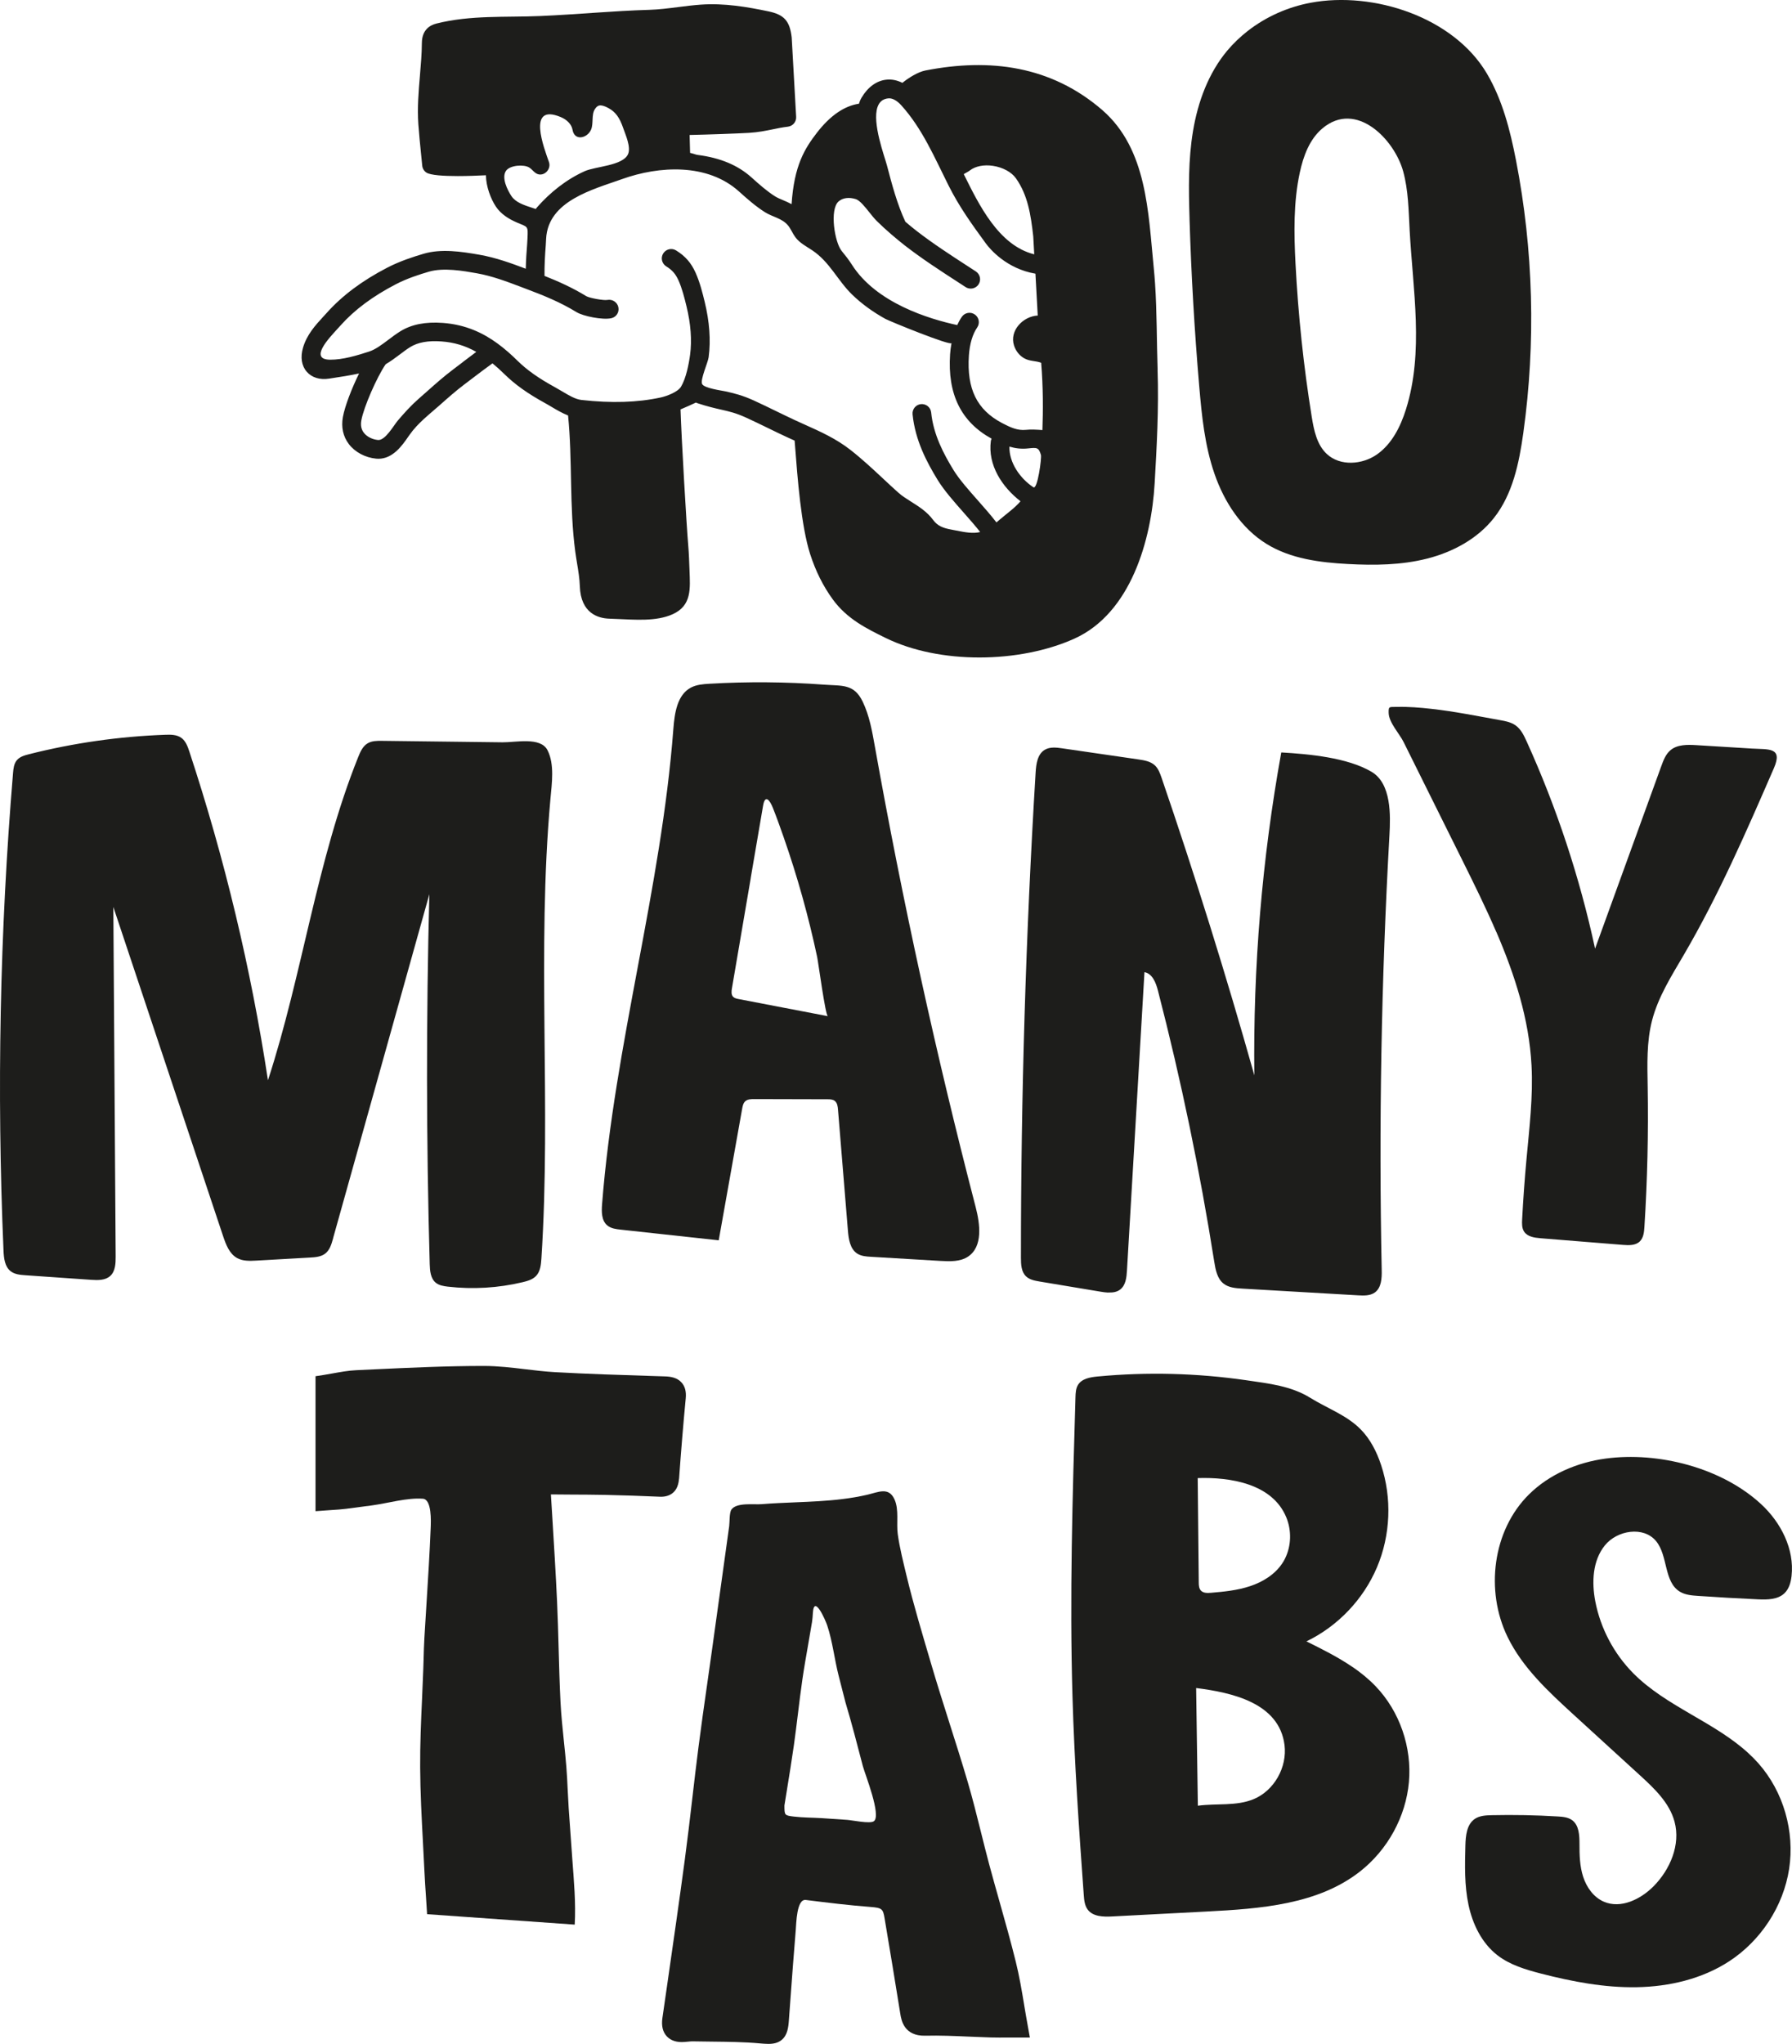 <?xml version="1.0" encoding="UTF-8"?>
<svg id="Ebene_2" data-name="Ebene 2" xmlns="http://www.w3.org/2000/svg" xmlns:xlink="http://www.w3.org/1999/xlink" viewBox="0 0 490.66 559.54">
  <defs>
    <style>
      .cls-1 {
        clip-path: url(#clippath);
      }

      .cls-2 {
        fill: none;
      }

      .cls-2, .cls-3 {
        stroke-width: 0px;
      }

      .cls-4 {
        clip-path: url(#clippath-1);
      }

      .cls-5 {
        clip-path: url(#clippath-2);
      }

      .cls-3 {
        fill: #1d1d1b;
      }
    </style>
    <clipPath id="clippath">
      <rect class="cls-2" width="490.66" height="559.54"/>
    </clipPath>
    <clipPath id="clippath-1">
      <rect class="cls-2" width="490.66" height="559.54"/>
    </clipPath>
    <clipPath id="clippath-2">
      <rect class="cls-2" width="490.66" height="559.54"/>
    </clipPath>
  </defs>
  <g id="Pantone_7499_C" data-name="Pantone 7499 C">
    <g>
      <g class="cls-1">
        <path class="cls-3" d="m91.23,338.87c8.78-31.36,17.55-62.71,26.33-94.07-.88,33.73-.85,67.49.1,101.22.05,1.86.22,3.96,1.66,5.13.91.74,2.13.93,3.29,1.07,6.84.79,13.82.38,20.51-1.22,1.34-.32,2.75-.73,3.69-1.74,1.14-1.23,1.32-3.05,1.43-4.72,2.72-41.91-1.31-84.1,2.48-125.92.37-4.11,1.16-9.41-.81-13.25-1.9-3.71-8.66-2.12-12.31-2.16-11-.13-22-.27-33-.4-1.36-.02-2.8-.01-3.96.69-1.32.8-1.99,2.31-2.56,3.74-11.42,28.44-15.21,59.35-24.71,88.49-4.64-30.53-11.85-60.66-21.52-89.98-.46-1.4-1-2.9-2.2-3.76-1.24-.9-2.9-.9-4.43-.84-12.57.45-25.09,2.24-37.28,5.32-1.22.31-2.52.68-3.33,1.65-.8.96-.94,2.28-1.04,3.52C-.05,255.07-.91,298.75.96,342.31c.09,2.08.32,4.43,1.97,5.7,1.11.86,2.6.99,4.01,1.09,6,.42,11.99.83,17.99,1.25,1.84.13,3.9.18,5.26-1.06,1.4-1.28,1.49-3.43,1.48-5.33-.2-31.89-.42-63.79-.64-95.68,10.02,30.03,20.03,60.07,30.05,90.1.78,2.33,1.73,4.87,3.89,6.04,1.58.85,3.47.77,5.26.67,4.89-.28,9.78-.55,14.66-.83,1.46-.08,3.02-.2,4.17-1.1,1.21-.94,1.69-2.52,2.1-3.99.03-.1.06-.2.08-.3h0Z"/>
      </g>
      <path class="cls-3" d="m303.43,353.82c1.21.06,2.38-.1,3.31-.83,1.49-1.16,1.72-3.29,1.83-5.17,1.6-27.23,3.2-54.46,4.79-81.69,2.19.4,3.15,2.93,3.7,5.08,6.33,24.47,11.47,49.24,15.41,74.2.35,2.21.81,4.63,2.57,6,1.41,1.1,3.31,1.24,5.09,1.35,10.58.61,21.16,1.23,31.74,1.84,1.57.09,3.28.14,4.56-.77,1.82-1.31,1.94-3.92,1.89-6.15-.82-39.71-.11-79.44,2.12-119.09.3-5.39.56-14.07-4.89-17.3-6.61-3.92-17.21-4.87-24.73-5.31-5.27,29.14-7.74,58.79-7.37,88.4-7.71-27.37-16.18-54.52-25.39-81.42-.43-1.24-.89-2.54-1.85-3.44-1.19-1.11-2.91-1.39-4.52-1.63-6.94-1.01-13.89-2.02-20.83-3.03-1.62-.24-3.39-.44-4.8.4-2,1.19-2.36,3.89-2.5,6.21-2.69,44.24-4.03,88.56-4.02,132.88,0,1.79.09,3.79,1.38,5.04.97.94,2.39,1.2,3.73,1.43,5.58.93,11.17,1.86,16.75,2.79.65.11,1.34.21,2.01.24h0Z"/>
      <g class="cls-4">
        <path class="cls-3" d="m351.87,426.62c-.24.49-.51.96-.82,1.41-2.03,3.02-5.3,5.03-8.76,6.18-3.45,1.15-7.11,1.52-10.73,1.82-.96.08-2.06.11-2.73-.59-.55-.58-.6-1.47-.6-2.28-.1-9.51-.2-19.02-.29-28.53,8.86-.29,20.45,1.49,24.26,10.76,1.47,3.57,1.37,7.78-.33,11.22h0Zm-24.14,50.79c-.07-5.1-.15-10.21-.22-15.31,9.62,1.22,22.75,3.99,24.2,15.62.75,6.06-2.82,12.46-8.46,14.8-4.76,1.97-10.16,1.11-15.27,1.8-.08-5.64-.16-11.28-.25-16.92h0Zm42.63-21.04c-3.96-2.72-8.34-4.9-12.65-7.04,8.6-4.15,15.6-11.5,19.32-20.29,3.72-8.79,4.13-18.94,1.12-28-1.19-3.59-2.94-7.07-5.6-9.76-3.86-3.91-9.15-5.74-13.74-8.59-5.29-3.29-11.37-3.94-17.54-4.84-13.49-1.96-27.21-2.31-40.77-1.03-2,.19-4.28.58-5.34,2.3-.6.98-.65,2.19-.69,3.34-.81,27.28-1.62,54.58-.82,81.86.53,18.16,1.77,36.29,3.09,54.41.1,1.41.24,2.9,1.08,4.03,1.45,1.94,4.29,2,6.72,1.87,8.63-.45,17.26-.9,25.9-1.35,14.69-.76,30.41-1.9,41.97-10.98,7.51-5.9,12.51-14.93,13.36-24.45.85-9.51-2.51-19.35-9.12-26.24-1.9-1.98-4.03-3.71-6.29-5.26h0Z"/>
        <path class="cls-3" d="m385.96,62.82s0,.05,0,.07c.89,16.5,3.96,33.47-1.02,49.23-1.49,4.72-3.85,9.41-7.89,12.26-4.05,2.85-10.09,3.29-13.73-.07-2.77-2.55-3.57-6.55-4.17-10.27-2.23-13.85-3.7-27.82-4.43-41.82-.43-8.36-.59-16.83,1.18-25.02.97-4.49,2.66-9.09,6.18-12.05,9.27-7.8,19.75,3.04,22.13,11.81,1.4,5.14,1.46,10.53,1.75,15.84h0Zm-60.26-3.05c0,.07,0,.14,0,.2.47,15.29,1.35,30.57,2.66,45.81.69,8.1,1.52,16.28,4.19,23.97,2.66,7.68,7.36,14.93,14.29,19.18,6.58,4.04,14.54,5.06,22.25,5.47,7.25.39,14.62.31,21.66-1.48,7.04-1.79,13.79-5.41,18.29-11.12,5.15-6.52,6.9-15.04,8.05-23.27,3.46-24.78,2.77-50.14-2.01-74.7-1.6-8.21-3.7-16.45-7.94-23.66-9.12-15.49-31.09-22.63-48.27-19.42-6.25,1.17-12.22,3.82-17.23,7.72-2.05,1.6-3.94,3.4-5.61,5.39-5.17,6.18-8.04,14.03-9.37,21.98-1.32,7.88-1.21,15.93-.96,23.92h0Z"/>
      </g>
      <path class="cls-3" d="m205.55,240.36c1.13-6.59,2.25-13.18,3.38-19.77.57-3.36,1.91-1.4,2.69.57,1.05,2.64,2,5.32,2.94,8,1.87,5.36,3.58,10.78,5.11,16.26,1.53,5.47,2.89,10.99,4.07,16.55.33,1.54,2.26,16.08,2.93,16.21-8.15-1.56-16.3-3.12-24.45-4.69-.54-.1-1.11-.23-1.49-.62-.56-.59-.46-1.53-.32-2.33,1.72-10.05,3.43-20.11,5.15-30.16h0Zm-37.48,95.96c.62.16,1.27.23,1.9.3,8.94.97,17.88,1.95,26.82,2.92,2.14-12.01,4.28-24.02,6.42-36.03.13-.74.29-1.52.84-2.03.63-.57,1.57-.6,2.42-.6,6.7.02,13.39.04,20.08.05.71,0,1.48.02,2.03.46.68.54.8,1.51.87,2.37.9,11.03,1.81,22.06,2.71,33.09.19,2.37.59,5.09,2.6,6.35,1.09.68,2.43.78,3.71.85,6.35.38,12.7.75,19.05,1.13,2.6.15,5.42.25,7.58-1.21,4.05-2.75,3.26-8.84,2.03-13.58-10.82-41.64-20.02-83.7-27.59-126.06-.74-4.16-1.49-8.43-3.34-12.27-2.37-4.91-5.57-4.26-10.65-4.64-10.42-.77-20.9-.85-31.33-.24-1.72.1-3.5.24-5.03,1.04-3.8,2-4.49,7.04-4.82,11.32-3.32,43.76-16.11,86.38-19.52,130.13-.16,2.05-.17,4.43,1.4,5.77.52.44,1.15.71,1.82.88h0Z"/>
      <path class="cls-3" d="m215.47,489.97c.62-3.81,1.3-8,1.9-12.2.41-2.9.76-5.8,1.12-8.71.38-3.11.76-6.22,1.21-9.32.45-3.11,1-6.21,1.54-9.31.38-2.14.75-4.29,1.1-6.43.13-.8.18-1.62.23-2.44.32-5.26,3.48,2.05,3.93,3.41,1.48,4.47,1.96,9.19,3.12,13.74,0,0,1.88,7.34,1.88,7.34,1.73,5.77,3.23,11.6,4.75,17.42.57,2.17,5.16,13.57,3.01,15.1-1.06.76-5.97-.29-7.33-.38-2.32-.15-4.64-.33-6.96-.47-2.52-.15-5.11-.13-7.62-.43-2.59-.31-2.56-.38-2.57-3.05l.69-4.26h0Zm64.99,59.1c-.7-4.18-1.36-8.12-2.34-12.07-1.36-5.5-2.92-11.03-4.43-16.37-.96-3.4-1.92-6.81-2.84-10.23-.79-2.96-1.53-5.93-2.27-8.9-1.12-4.48-2.27-9.11-3.6-13.64-1.59-5.42-3.33-10.88-5.01-16.16-1.7-5.35-3.46-10.89-5.06-16.35-2.34-7.97-4.76-15.93-6.7-24.01-.9-3.75-1.87-7.55-2.4-11.36-.42-3.01.39-6.65-.88-9.49-1.58-3.54-4.44-2-7.46-1.3-2.24.52-4.5.9-6.78,1.18-4.31.54-8.65.72-12.99.9-3.05.13-6.1.25-9.14.5-2.15.18-6.87-.54-8.29,1.48-.6.85-.47,3.47-.61,4.5-.64,4.59-1.27,9.17-1.91,13.76-.96,6.91-1.92,13.82-2.88,20.73-.4,2.88-.81,5.75-1.22,8.63-.84,5.85-1.67,11.7-2.42,17.56-.6,4.64-1.14,9.29-1.68,13.94-.65,5.61-1.31,11.22-2.06,16.82-1.53,11.42-3.18,22.83-4.82,34.23l-1.3,9.02c-.31,2.14.1,3.83,1.21,5.02,1.11,1.18,2.75,1.71,4.87,1.53l.69-.06c.6-.05,1.2-.13,1.8-.1,1.71.04,3.41.06,5.12.07,4.28.05,8.7.09,12.96.48.81.07,1.61.14,2.37.14,1.37,0,2.63-.24,3.68-1.12,1.52-1.28,1.79-3.34,1.93-5.33l.39-5.3c.47-6.42.94-12.84,1.48-19.26.17-1.97.23-8.71,2.76-8.39,6.26.78,11.91,1.47,17.71,1.91,3.2.24,3.44.58,3.86,3.08,1.48,8.74,2.91,17.49,4.32,26.24.27,1.66,1,6.06,6.82,5.93,3.96-.1,8.05.08,11.99.25,1.97.09,3.94.17,5.91.23,1.58.05,3.17.03,4.95.02h5.8s-.55-3.03-.55-3.03c-.36-1.94-.67-3.84-.99-5.7h0Z"/>
      <g class="cls-5">
        <path class="cls-3" d="m185.93,404.84c.54-7.55,1.15-14.97,1.83-22.06.17-1.83-.19-3.23-1.12-4.28-1.25-1.43-3.1-1.66-4.57-1.71l-3.78-.12c-8.65-.27-17.58-.55-26.35-1.04-2.65-.15-5.37-.47-8.01-.79-3.74-.45-7.6-.91-11.52-.91-10.07,0-20.27.48-30.14.94l-4.65.22c-2.24.1-4.39.5-6.47.87-.87.16-1.74.32-2.59.45l-2.17.33v36.95l4.47-.32c1.33-.08,2.62-.17,3.91-.33,2.37-.3,4.74-.62,7.12-.94,4.31-.58,9.59-2.15,13.9-1.82,2.47.19,2.2,6.23,2.13,8-.27,6.78-.7,13.68-1.12,20.35-.21,3.25-.41,6.5-.6,9.75-.11,1.96-.17,3.91-.22,5.87l-.08,2.57c-.1,2.73-.22,5.47-.34,8.2-.28,6.15-.56,12.52-.52,18.81.04,6.9.41,13.88.77,20.64.14,2.61.28,5.22.4,7.82.11,2.28.26,4.56.41,6.73l.32,4.99,40.42,2.86c.33-5.98-.22-11.98-.66-17.94-.34-4.64-.67-9.28-.99-13.92-.11-1.66-.19-3.32-.27-4.97-.1-2.12-.2-4.24-.37-6.35-.19-2.36-.43-4.72-.68-7.07-.36-3.51-.74-7.13-.92-10.67-.25-4.85-.38-9.8-.51-14.58-.12-4.29-.23-8.58-.43-12.87-.35-7.64-.83-15.4-1.29-22.91l-.4-6.49c1.78.02,3.57.02,5.35.04,3.18.01,6.35.03,9.52.09,4.97.1,9.94.29,14.91.5,1.8.1,4.97-.46,5.29-4.88h0Z"/>
        <path class="cls-3" d="m478.79,480c-9.37-8.64-22.58-12.83-31.62-21.97-5.27-5.33-8.93-12.24-10.36-19.6-1.02-5.27-.77-11.2,2.61-15.37,3.37-4.18,10.6-5.33,14.02-1.18,3.33,4.04,2.07,11.19,6.56,13.87,1.46.87,3.23,1.02,4.93,1.13,5.46.38,10.93.69,16.39.94,2.58.12,5.48.1,7.32-1.71,1.23-1.21,1.71-2.98,1.9-4.69.82-7.33-2.9-14.62-8.31-19.63-10.82-10.02-28.21-14.45-42.62-12.5-7.78,1.05-15.38,4.29-20.96,9.8-9.99,9.86-12.02,26.38-5.88,39.01,4.11,8.45,11.21,15,18.14,21.34,6.02,5.5,12.05,11.01,18.07,16.51,3.97,3.63,8.13,7.55,9.52,12.75,1.69,6.27-1.19,13.08-5.76,17.69-3.56,3.58-8.98,6.21-13.61,4.2-2.79-1.21-4.71-3.92-5.65-6.81-.94-2.89-1.02-5.98-1.01-9.03,0-2.35-.12-5.09-2.02-6.48-1.11-.8-2.55-.93-3.91-1.01-6.03-.37-12.08-.48-18.12-.35-1.59.04-3.28.12-4.6,1.01-2.23,1.51-2.52,4.62-2.59,7.31-.14,5.42-.28,10.9.85,16.21,1.12,5.31,3.64,10.5,7.93,13.82,3.44,2.66,7.74,3.93,11.95,5.02,8.58,2.21,17.37,3.88,26.23,3.72,8.86-.16,17.83-2.25,25.25-7.08,8.68-5.65,14.85-15.06,16.43-25.29,1.57-10.23-1.53-21.13-8.39-28.89-.86-.97-1.76-1.88-2.71-2.75h0Z"/>
      </g>
      <path class="cls-3" d="m409.69,255.08c5.06,11.76,8.99,23.89,9.65,36.61.45,8.52-.59,17.04-1.37,25.54-.51,5.51-.91,11.03-1.2,16.56-.06,1.15-.1,2.39.53,3.36.92,1.41,2.83,1.68,4.51,1.82,7.52.61,15.04,1.21,22.55,1.82,1.61.13,3.43.19,4.6-.92,1.04-.99,1.2-2.56,1.29-3.99.81-12.81,1.11-25.65.89-38.48-.1-6.03-.31-12.16,1.19-18,1.67-6.49,5.34-12.25,8.72-18.03,9.55-16.34,17.12-33.74,24.66-51.1,2.51-5.77-1.48-5.07-6.01-5.35-5.06-.31-10.12-.62-15.18-.93-2.49-.15-5.25-.22-7.15,1.39-1.3,1.1-1.93,2.78-2.51,4.38-6.04,16.64-12.08,33.29-18.12,49.93-4.21-19.5-10.5-38.56-18.74-56.73-.75-1.65-1.57-3.36-3.05-4.4-1.21-.85-2.71-1.15-4.16-1.41-6.3-1.13-12.58-2.41-18.95-3.11-3.06-.34-6.18-.6-9.26-.52-2.1.06-2.42-.32-2.36,1.65.07,2.65,2.95,5.66,4.09,7.96,1.78,3.58,3.56,7.16,5.34,10.75,3.56,7.16,7.12,14.33,10.68,21.49,3.22,6.48,6.47,13.05,9.35,19.74h0Z"/>
      <path class="cls-3" d="m285.38,117.73c-1.51-.11-3.09-.21-4.45-.06-2.32.25-4.27-.66-6.56-1.86-6.89-3.63-9.69-9.34-9.08-18.51.21-3.13,1.01-5.84,2.27-7.65.8-1.16.51-2.76-.65-3.56-1.16-.81-2.76-.52-3.56.65-.5.72-.9,1.48-1.26,2.25-7.71-1.66-22.19-6.05-28.84-16.54-.82-1.3-1.81-2.56-2.8-3.76-1.92-2.36-3.35-11.32-.85-13.54,1.12-.99,2.84-1.23,4.73-.64,1.1.35,2.52,2.13,3.66,3.56.7.89,1.37,1.72,2.08,2.43,1.26,1.25,2.61,2.48,4.03,3.7.04.03.08.06.12.1,1.13.97,2.29,1.93,3.54,2.91,4.68,3.63,9.69,6.88,14.54,10.02l2.09,1.36c.43.28.92.41,1.4.41.84,0,1.66-.41,2.15-1.16.77-1.19.43-2.77-.75-3.54l-2.11-1.37c-4.75-3.08-9.67-6.27-14.18-9.77-1.07-.83-2.05-1.65-3.01-2.47-2.27-4.88-3.68-10.24-5.04-15.42-.68-2.56-4.09-11.6-2.58-15.97.46-1.34,1.38-2.24,2.99-2.38,1.05-.09,2.31.57,3.52,1.91,5.77,6.38,9.11,14.32,12.92,21.91,2.94,5.87,6.41,10.67,10.2,15.86,1.14,1.57,5.68,6.97,13.61,8.32l.63,11.46c-4.02.19-7.81,4.14-6.49,8.21.48,1.47,1.44,2.74,2.82,3.51,1.5.83,3.08.63,4.61,1.21.56,6.76.53,13.11.34,18.45h0Zm-2.43,15.66c-3.65-2.41-6.68-6.74-6.56-11.13,1.54.47,3.2.7,5.08.5,2.47-.26,2.92-.3,3.54,1.76.25.82-.93,9.61-2.06,8.87h0Zm-8.93,8.61c-.4.34-.8.68-1.19,1.01-1.52-1.98-3.32-4.02-5.08-6.01-2.51-2.84-5.11-5.77-6.66-8.3-2.69-4.39-5.52-9.69-6.13-15.78-.14-1.41-1.39-2.42-2.8-2.29-1.41.14-2.43,1.4-2.29,2.8.71,7.11,3.87,13.06,6.86,17.95,1.79,2.91,4.54,6.02,7.19,9.02,1.55,1.76,3.13,3.55,4.46,5.24-1.96.5-4.18.07-6.54-.4l-1.39-.27c-2.21-.41-3.72-.97-4.94-2.62-1.67-2.26-3.88-3.65-6.02-5-1.28-.81-2.49-1.57-3.5-2.47-1.43-1.27-2.83-2.58-4.23-3.89-2.84-2.65-5.77-5.38-8.93-7.85-3.92-3.06-8.16-4.96-12.26-6.8-.93-.42-1.86-.84-2.8-1.27-1.74-.81-3.47-1.65-5.2-2.49-2.03-.99-4.06-1.98-6.12-2.92-3.26-1.49-5.47-1.99-7.81-2.52-1.21-.27-5.84-.85-6.4-2.03-.55-1.17,1.6-5.86,1.79-7.32.62-4.62.24-9.75-1.1-15.24-.6-2.44-1.28-5.21-2.46-7.86-1.22-2.73-2.82-4.57-5.35-6.13-1.21-.75-2.78-.37-3.53.83-.75,1.2-.37,2.78.83,3.53,1.65,1.02,2.56,2.07,3.37,3.87.99,2.22,1.61,4.76,2.16,6.99,1.19,4.87,1.53,9.36,1,13.34-.35,2.61-1.12,6.5-2.5,8.77-.88,1.44-3.95,2.58-5.57,2.93-6.35,1.37-13.44,1.59-21.68.67-1.65-.18-3.46-1.26-5.37-2.4-.67-.4-1.33-.79-1.99-1.15-4.45-2.44-7.59-4.67-10.19-7.23-1.6-1.58-3.37-3.16-5.36-4.63-3.93-2.89-8.74-5.22-15.03-5.68-4.76-.35-8.57.4-11.62,2.28-1.15.71-2.24,1.53-3.3,2.33-1.82,1.37-3.53,2.67-5.33,3.25-3.28,1.06-7.13,2.23-10.6,2.21-5.96-.04-.19-6.04,1.84-8.28l1-1.1c3.84-4.29,8.79-7.98,15.13-11.27,3.09-1.61,6.46-2.68,9.04-3.44,4.03-1.18,9.47-.22,13.07.42,4.24.75,8.13,2.22,12.25,3.78l1.63.62c4.4,1.65,9.08,3.54,13.49,6.25,1.83,1.12,7.16,2.19,9.53,1.66,1.37-.3,2.21-1.64,1.92-3.01-.28-1.37-1.65-2.26-3.03-1.99-.97.19-4.84-.51-5.75-1.03-3.79-2.33-7.68-4.06-11.44-5.55-.03-2.83.13-5.66.34-8.34.05-.59.08-1.18.1-1.78.49-10.46,12.87-13.54,20.79-16.38,10.15-3.64,23.37-4.39,31.99,3.36,2.42,2.18,4.63,4.11,7.14,5.7,2.07,1.31,4.68,1.65,6.31,3.62.81.98,1.26,2.22,2.03,3.25,1.17,1.56,2.97,2.48,4.6,3.56,4.8,3.19,6.92,8.23,10.92,12.12,2.71,2.63,5.8,4.82,9.1,6.65,1.24.68,17.96,7.49,18.12,6.62-.2,1.1-.33,2.15-.39,3.07-.73,10.95,3.01,18.51,11.37,23.11-.08.2-.18.39-.21.62-.88,6.63,3.09,12.61,8.12,16.51-1.55,1.83-3.61,3.25-5.42,4.81h0Zm-147.24-42.92l-2.71,2.06c-2.49,1.87-4.81,3.93-7.06,5.93,0,0-2.35,2.07-2.35,2.07-2.09,1.84-3.97,3.9-5.77,6.03-1.1,1.3-3.41,5.46-5.39,5.28-1.59-.15-3.08-.92-3.9-2.01-.69-.91-.91-2.02-.66-3.38.65-3.61,4.23-11.8,6.66-15.35,1.35-.79,2.61-1.72,3.83-2.64,1.01-.76,1.95-1.48,2.89-2.06,2.11-1.3,4.91-1.81,8.57-1.54,3.45.25,6.5,1.16,9.52,2.86-1.21.9-2.42,1.81-3.62,2.73h0Zm13.26-45.39c-1.07-1.61-2.85-5.1-1.44-7,1.1-1.47,4.82-1.74,6.29-.84.63.39,1.09,1.01,1.69,1.46,1.95,1.47,4.49-.77,3.73-2.94-1.3-3.74-6.18-16.23,3.21-12.33,1.76.73,3,2.06,3.24,3.47.54,3.23,4.11,2.31,5.09-.05.69-1.65.05-4.06,1.02-5.56.68-1.06,1.46-1.56,3.75-.3,1.9,1.04,3.02,2.56,4,5.41.63,1.84,2.23,5.3,1.32,7.24-1.48,3.14-8.91,3.29-11.86,4.62-5.01,2.26-9.43,5.78-13.05,9.9-.13.15-.23.3-.34.44-.27-.09-.54-.18-.82-.27-2.4-.78-4.67-1.52-5.82-3.24h0Zm125.24-6.84c.1-.06.2-.12.29-.2,1.47-1.15,3.82-1.63,6.31-1.25,2.68.4,5.1,1.71,6.31,3.44,3.23,4.59,4.06,9.97,4.72,15.88,0,0,.27,4.9.27,4.9-9.82-2.42-15.24-13.8-19.3-21.95l1.4-.81h0Zm51.69,54.37c-.28-7.91-.18-15.72-.71-23.6-.1-1.44-.21-2.88-.36-4.32-1.51-15.1-1.79-32.45-14.05-43.14-14.06-12.17-30.85-14.31-48.48-10.86-2.05.4-4.65,2.04-6.29,3.38-1.42-.71-2.9-1.03-4.38-.87-2.67.27-5.08,2.02-6.79,4.91-.34.57-.57,1.13-.72,1.67-4.02.6-7.89,3.26-11.51,7.94-3.37,4.37-6.24,8.98-6.94,19.56-.78-.43-1.57-.77-2.31-1.08-.82-.34-1.59-.67-2.22-1.06-2.17-1.38-4.21-3.16-6.46-5.19-3.7-3.32-8.48-5.33-14.59-6.13-.48-.06-.95-.22-1.41-.37-.27-.08-.54-.14-.8-.21-.05-1.26-.09-3.03-.13-4.9,4.94-.1,13.27-.4,16.27-.58,2.53-.15,4.56-.57,6.52-.97,1.38-.29,2.68-.55,4.12-.72,1.35-.16,2.34-1.33,2.26-2.69l-1.22-21.75c-.52-4.49-2.06-6.22-6.34-7.12-5.81-1.22-12.07-2.3-18.53-1.85-2.12.15-4.24.42-6.29.68-2.68.34-5.2.66-7.75.74-10,.29-19.97,1.27-29.96,1.7-9.58.41-18.96-.3-28.38,2.05-1.82.45-3.98,1.74-4.01,5.32-.02,2.95-.28,5.99-.53,8.93-.37,4.34-.75,8.84-.43,13.38.19,2.65.46,5.3.72,7.9l.34,3.38c.07.77.49,1.46,1.13,1.89,1.12.74,4.74.96,8.61.96,2.71,0,5.52-.11,7.7-.22.03,3.11,1.35,6.51,2.72,8.57,1.37,2.06,3.53,3.41,5.77,4.37,3,1.28,3.05.86,2.89,4.26-.02.53-.05,1.07-.09,1.6-.18,2.18-.33,4.46-.38,6.79-3.97-1.5-8.09-3.01-12.57-3.81-5.18-.92-10.63-1.7-15.41-.29-2.81.83-6.48,2.01-9.96,3.81-6.9,3.58-12.32,7.64-16.58,12.4l-.96,1.05c-2.1,2.28-4.47,4.87-5.52,8.47-.76,2.61-.39,4.95,1.04,6.58,1.39,1.59,3.57,2.26,6.11,1.87l.64-.1c2.41-.36,5.01-.76,7.56-1.31-1.99,4.06-3.87,8.87-4.43,11.93-.5,2.77.06,5.32,1.62,7.38,1.68,2.22,4.48,3.72,7.49,4.01.21.02.42.03.63.03,3.97,0,6.54-3.7,8.1-5.96l.44-.62c2.21-3.16,5.37-5.56,8.23-8.09,2.17-1.93,4.42-3.92,6.74-5.67l2.74-2.08c1.64-1.25,3.28-2.48,4.97-3.7,1.05.86,2.1,1.8,3.2,2.88,2.95,2.91,6.44,5.4,11.32,8.07.61.33,1.21.7,1.82,1.06,1.34.8,2.81,1.64,4.36,2.26,1.23,12.34.32,25.02,1.97,37.27.14,1.07.32,2.13.49,3.2.36,2.17.69,4.22.76,6.28.25,7.49,5.13,8.77,8.01,8.87l2.19.09c4.81.19,10.69.73,15.19-1.29,5.32-2.39,4.81-7.09,4.64-12.03-.08-2.25-.16-4.58-.34-6.69-.47-5.45-1.86-29.25-2.12-37.36,1.42-.6,2.98-1.29,4.22-1.88.12.06.24.12.36.16,2.8.93,4.79,1.38,6.55,1.78,2.26.51,4.04.92,6.83,2.19,2.02.92,4.01,1.89,6,2.86,1.76.86,3.51,1.71,5.29,2.53.67.31,1.33.61,1.99.9l.11,1.39c.67,8.77,1.68,22.04,4.14,29.67,1.51,4.68,3.53,8.74,6.2,12.41,3.88,5.34,9.25,7.99,14.45,10.54,14.8,7.27,36.7,6.95,51.66.22,15.48-6.96,21.13-27.02,22.02-42.57.55-9.6,1.17-20.49.8-31.04h0Z"/>
    </g>
  </g>
</svg>